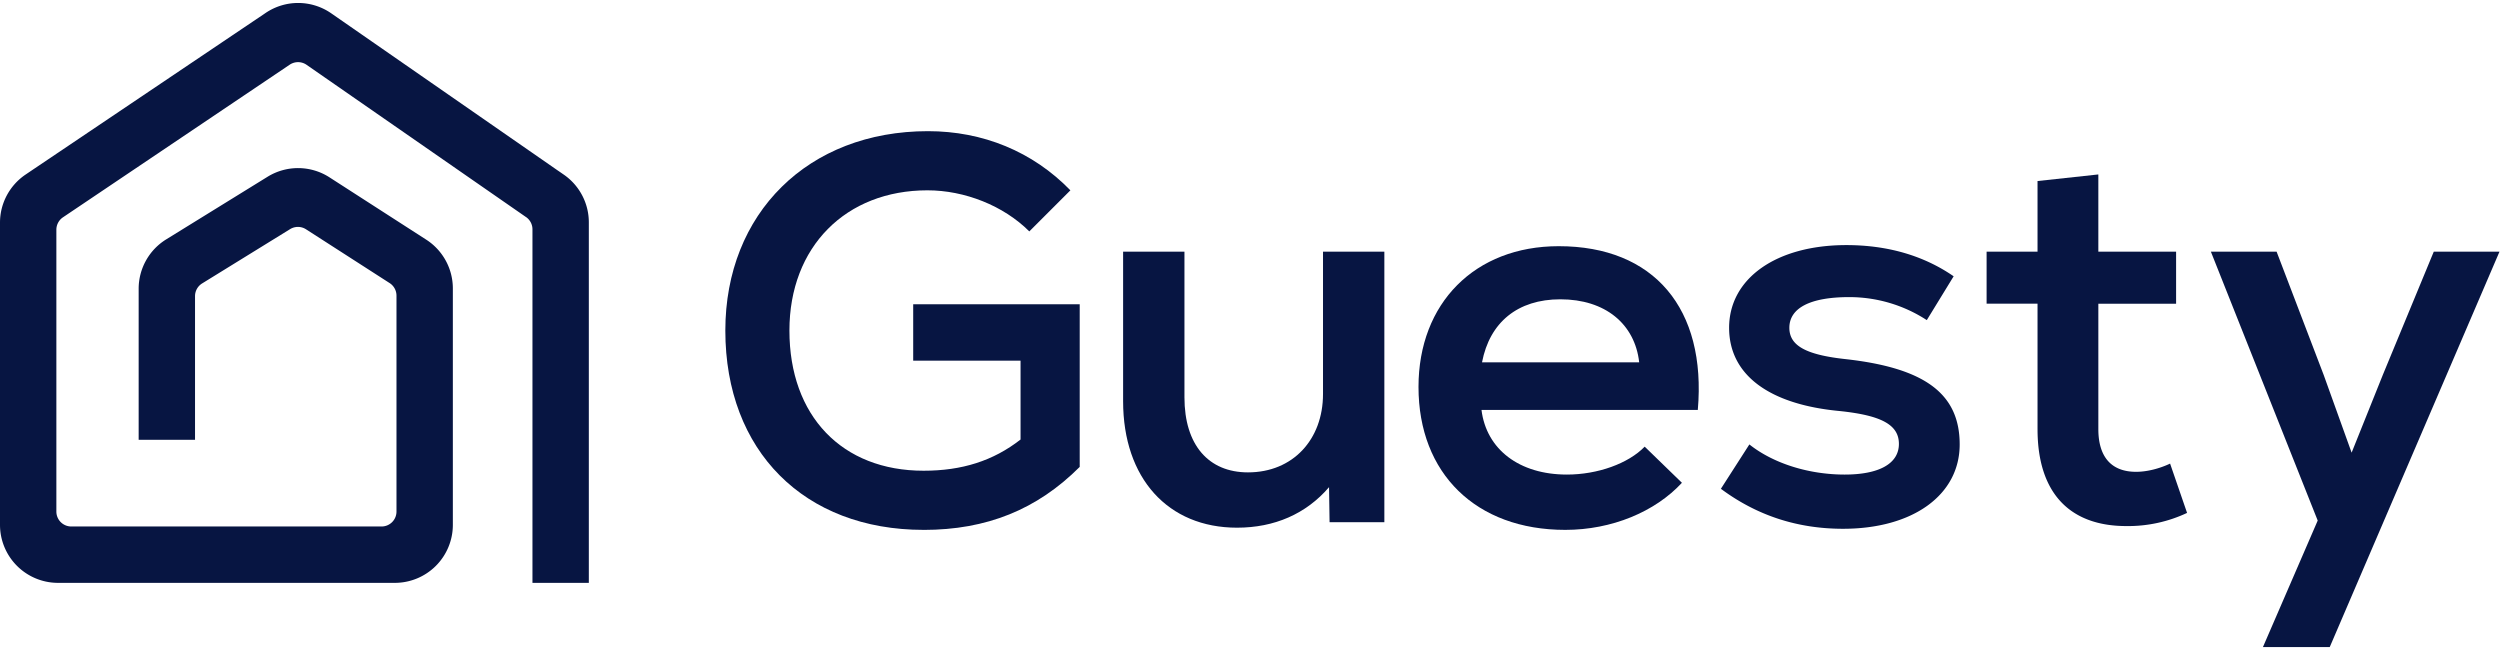 <?xml version="1.0" encoding="UTF-8"?><svg xmlns="http://www.w3.org/2000/svg" width="754" height="196" viewBox="0 0 754 196" fill="none"><path d="M278.56 159.81c-36 0-59.8-23.78-59.8-60.12 0-35.35 24.95-60.13 61.12-60.13 16.52 0 31.55 6.11 42.95 17.84l-12.39 12.39c-7.76-7.76-19.49-12.39-30.72-12.39-24.61 0-41.63 17.01-41.63 42.29 0 25.77 15.86 42.28 40.47 42.28 11.57 0 20.98-2.97 29.24-9.41v-23.79h-32.38V91.76h50.22v49.06c-12.88 12.88-28.08 19-47.08 19Z" fill="#071542"/><path d="M373.09 159.15c-20.81 0-34.36-14.87-34.36-38.16V75.9h18.5v43.94c0 14.37 7.27 22.63 19.16 22.63 13.55 0 22.63-9.91 22.63-23.62V75.9h18.5v81.6H401l-.16-10.57c-6.94 8.1-16.52 12.22-27.75 12.22Z" fill="#071542"/><path d="M472.09 159.81c-26.93 0-44.27-17.01-44.27-43.11 0-25.27 17.01-42.45 42.29-42.45 28.74 0 44.6 18.83 41.95 49.39h-65.24c1.48 11.9 11.4 19.49 25.76 19.49 9.25 0 18.5-3.3 23.46-8.42l11.23 10.9c-8.1 8.75-21.14 14.2-35.18 14.2Zm-25.11-50.54h47.4c-1.31-11.57-10.23-19-23.78-19-12.88 0-21.3 6.94-23.62 19Z" fill="#071542"/><path d="M555.86 159.48c-13.71 0-25.94-3.96-36.84-12.06l8.59-13.38c7.27 5.78 18 9.09 28.74 9.09 10.4 0 16.36-3.3 16.36-9.25 0-5.78-5.3-8.6-17.85-9.91-21.3-1.98-33.36-10.9-33.36-25.11 0-14.87 14.2-24.94 35.35-24.94 12.39 0 23.29 3.14 32.37 9.41l-8.1 13.22a42.76 42.76 0 0 0-23.45-6.94c-11.72 0-18 3.3-18 9.25 0 5.29 4.79 8.1 16.68 9.42 24.12 2.64 34.69 10.4 34.69 25.76 0 15.2-14.04 25.44-35.18 25.44Z" fill="#071542"/><path d="M641.28 158.66c-16.85 0-26.76-9.75-26.76-29.24V91.59h-15.36V75.9h15.36V54.6l18.34-1.99V75.9h23.45v15.7h-23.45v37.82c0 8.26 3.8 12.88 11.4 12.88 3.3 0 7.1-.99 10.24-2.48l5.12 14.87a41.7 41.7 0 0 1-18.34 3.97Z" fill="#071542"/><path d="M682.5 195.16 699.02 157 666.8 75.9h19.82l14.2 37.17 8.43 23.45 9.41-23.45 15.37-37.17h19.82l-51.2 119.26H682.5Z" fill="#071542"/><path d="M99.9 4.02a17.5 17.5 0 0 0-19.75-.14l-2.26 1.53h-.01L9.49 51.45l-1.76 1.19A17.5 17.5 0 0 0 0 67.15v91.14a17.5 17.5 0 0 0 17.5 17.5h101.58a17.5 17.5 0 0 0 17.5-17.5V87a17.5 17.5 0 0 0-8.03-14.72L99.36 53.48a17.5 17.5 0 0 0-18.66-.17L50.12 72.2a17.5 17.5 0 0 0-8.3 14.9v45.55h17V89.32c0-1.56.8-3 2.13-3.83l26.54-16.38a4.5 4.5 0 0 1 4.8.04l25.23 16.23a4.5 4.5 0 0 1 2.06 3.79v65.12a4.5 4.5 0 0 1-4.5 4.5H21.5a4.5 4.5 0 0 1-4.5-4.5v-85c0-1.5.74-2.9 1.98-3.74l68.4-46.04a4.5 4.5 0 0 1 5.07.03l66.2 45.93h.01a4.5 4.5 0 0 1 1.93 3.7v106.62h17V67.07a17.5 17.5 0 0 0-7.52-14.38l-1.71-1.18h-.01L99.89 4.01Z" fill="#071542"/></svg>